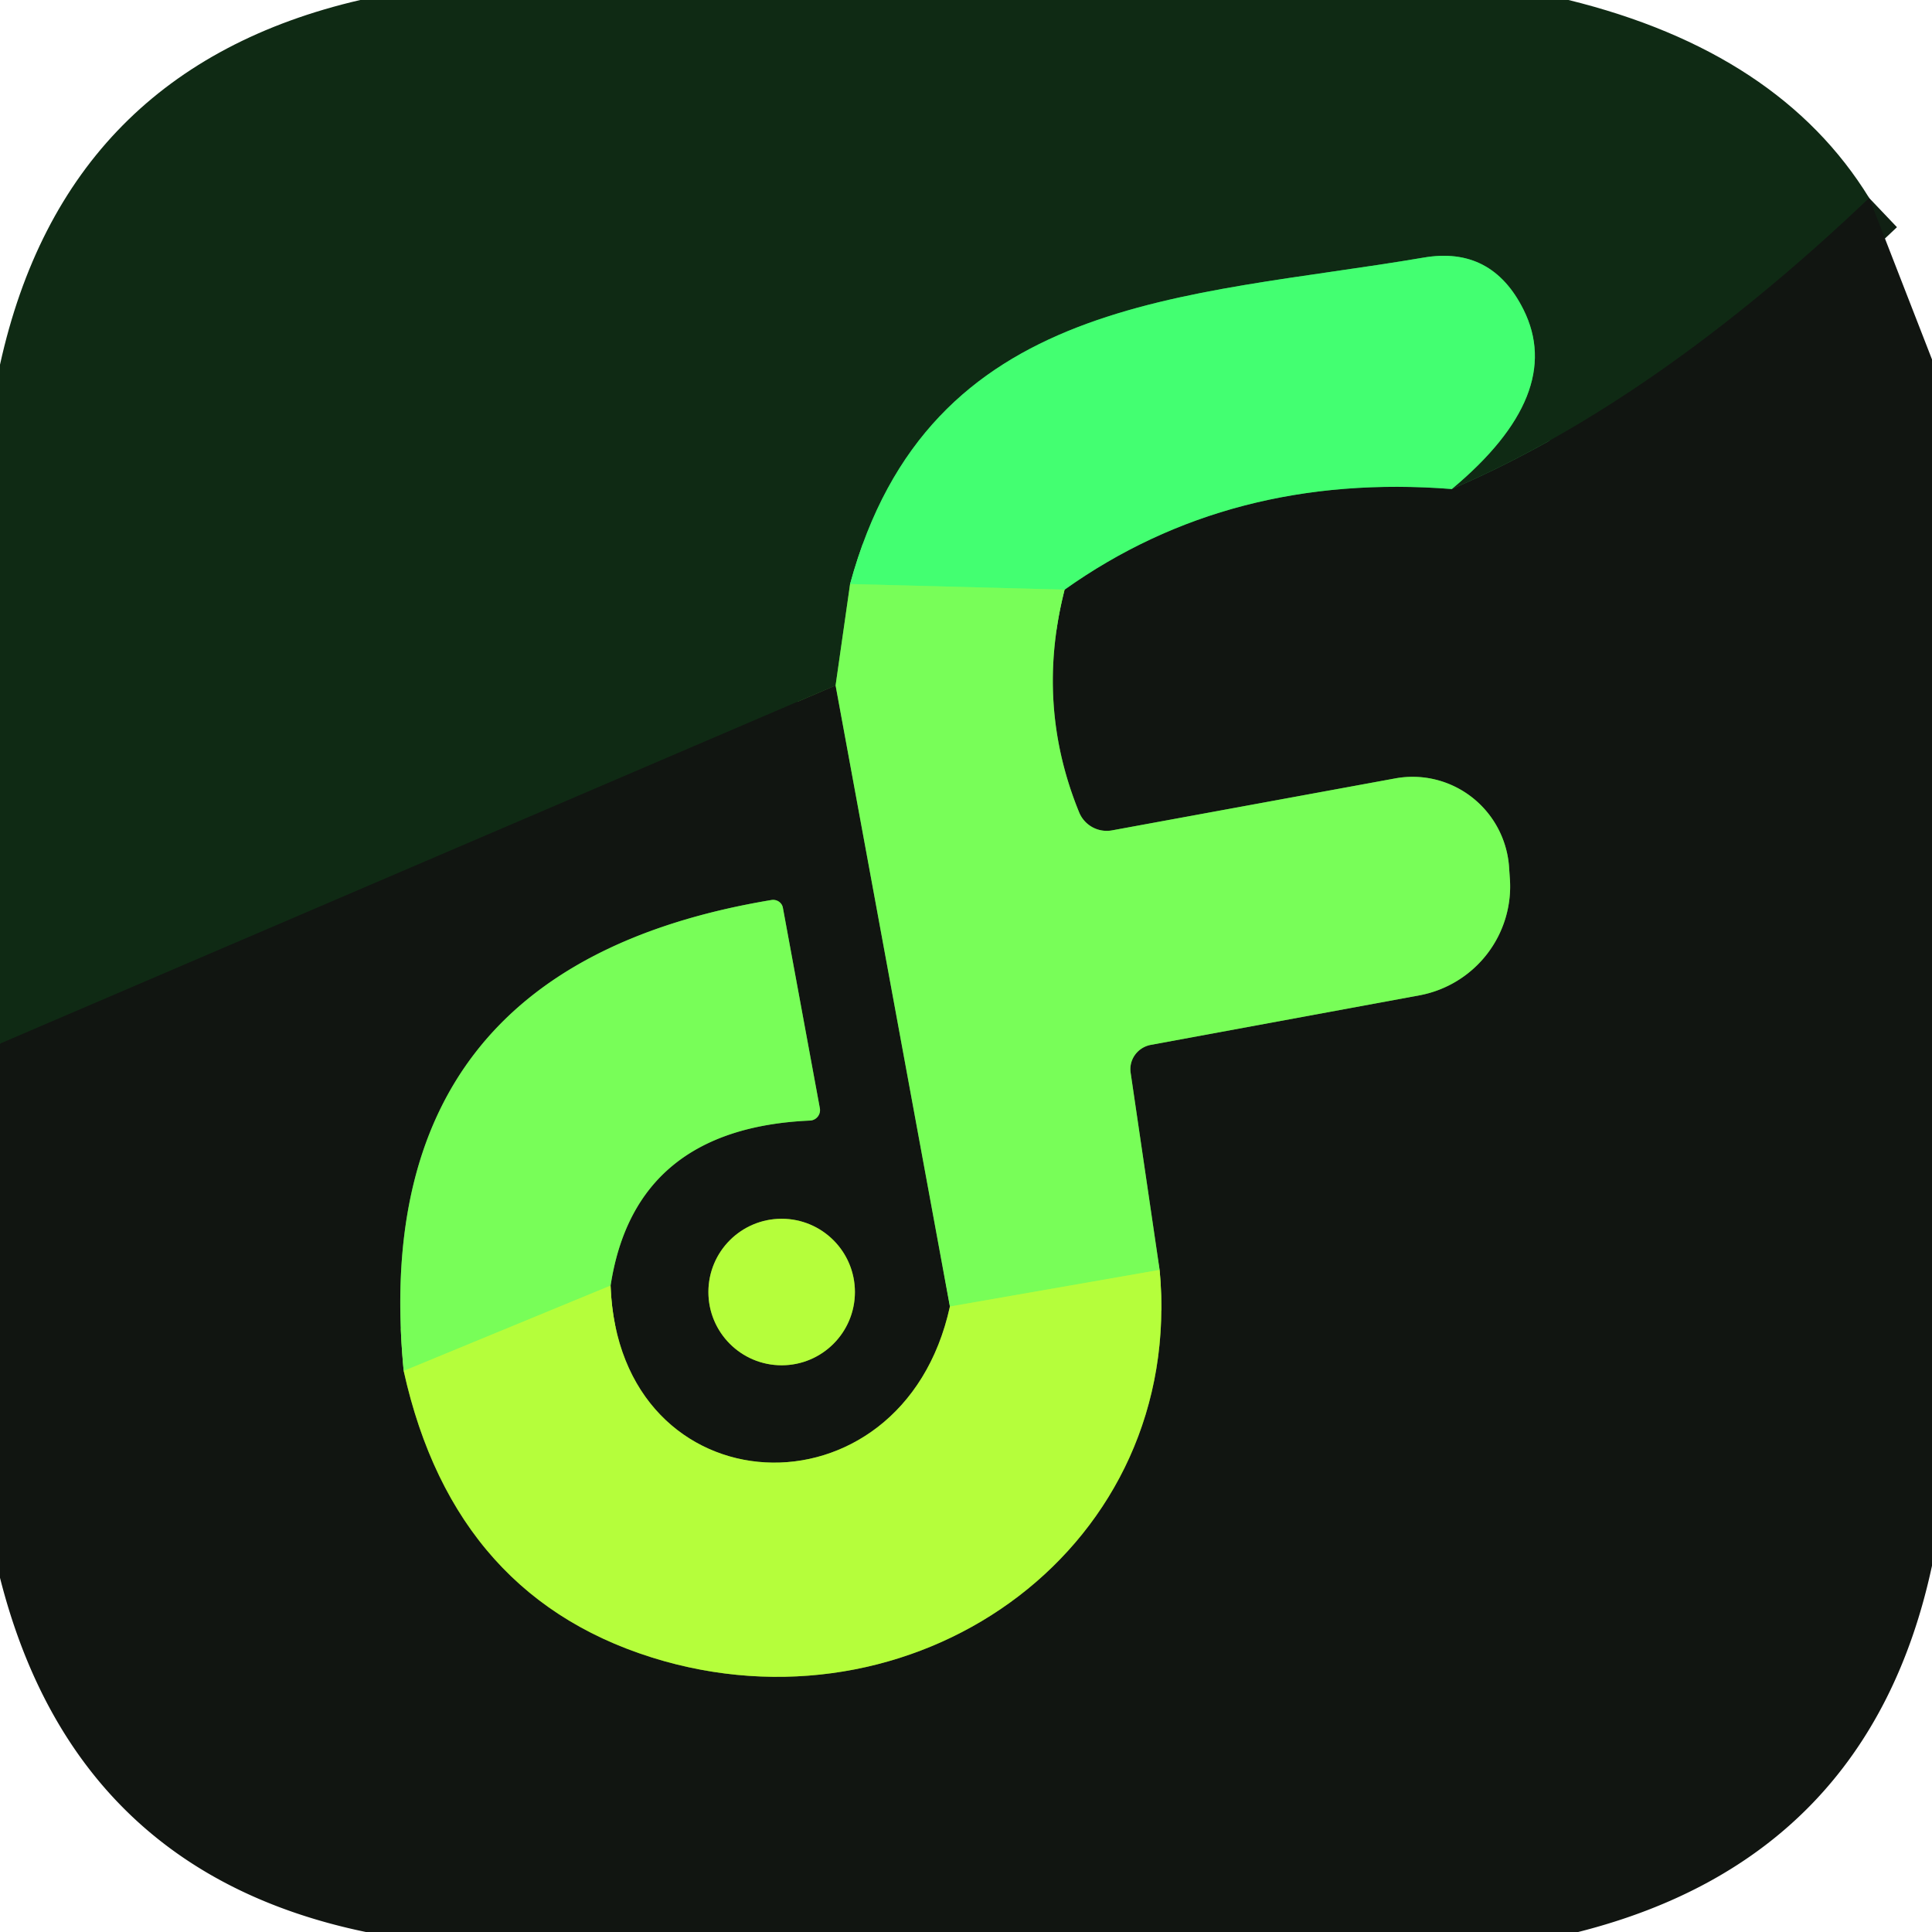 <?xml version="1.0" encoding="UTF-8" standalone="no"?>
<!DOCTYPE svg PUBLIC "-//W3C//DTD SVG 1.1//EN" "http://www.w3.org/Graphics/SVG/1.1/DTD/svg11.dtd">
<svg xmlns="http://www.w3.org/2000/svg" version="1.1" viewBox="0.00 0.00 48.00 48.00">
<g stroke-width="2.00" fill="none" stroke-linecap="butt">
<path stroke="#102013" vector-effect="non-scaling-stroke" d="
  M 46.44 4.92
  Q 41.12 9.98 36.07 12.15"
/>
<path stroke="#299543" vector-effect="non-scaling-stroke" d="
  M 36.07 12.15
  Q 38.90 9.79 37.85 7.69
  Q 37.06 6.11 35.37 6.40
  C 29.45 7.41 23.08 7.31 21.12 14.51"
/>
<path stroke="#449436" vector-effect="non-scaling-stroke" d="
  M 21.12 14.51
  L 20.76 17.03"
/>
<path stroke="#102013" vector-effect="non-scaling-stroke" d="
  M 20.76 17.03
  L 0.00 25.93"
/>
<path stroke="#458a35" vector-effect="non-scaling-stroke" d="
  M 20.76 17.03
  L 23.60 32.46"
/>
<path stroke="#638a26" vector-effect="non-scaling-stroke" d="
  M 23.60 32.46
  C 22.42 37.87 15.37 37.55 15.17 31.94"
/>
<path stroke="#458a35" vector-effect="non-scaling-stroke" d="
  M 15.17 31.94
  Q 15.77 28.03 20.13 27.84
  A 0.26 0.26 0.0 0 0 20.37 27.54
  L 19.45 22.55
  A 0.25 0.24 -9.7 0 0 19.17 22.36
  Q 9.06 24.04 10.03 34.06"
/>
<path stroke="#638a26" vector-effect="non-scaling-stroke" d="
  M 10.03 34.06
  Q 11.30 39.80 16.50 41.27
  C 22.94 43.08 29.45 38.39 28.81 31.55"
/>
<path stroke="#458a35" vector-effect="non-scaling-stroke" d="
  M 28.81 31.55
  L 28.09 26.65
  A 0.62 0.61 -9.7 0 1 28.59 25.96
  L 35.26 24.73
  A 2.76 2.75 -7.5 0 0 37.51 21.80
  L 37.49 21.51
  A 2.41 2.40 82.4 0 0 34.66 19.34
  L 27.63 20.63
  A 0.74 0.74 0.0 0 1 26.81 20.18
  Q 25.72 17.51 26.45 14.65"
/>
<path stroke="#2a8a41" vector-effect="non-scaling-stroke" d="
  M 26.45 14.65
  Q 30.57 11.72 36.07 12.15"
/>
<path stroke="#638a26" vector-effect="non-scaling-stroke" d="
  M 21.24 32.10
  A 1.82 1.82 0.0 0 0 19.42 30.28
  A 1.82 1.82 0.0 0 0 17.60 32.10
  A 1.82 1.82 0.0 0 0 19.42 33.92
  A 1.82 1.82 0.0 0 0 21.24 32.10"
/>
<path stroke="#5eff65" vector-effect="non-scaling-stroke" d="
  M 26.45 14.65
  L 21.12 14.51"
/>
<path stroke="#97fe4a" vector-effect="non-scaling-stroke" d="
  M 28.81 31.55
  L 23.60 32.46"
/>
<path stroke="#97fe4a" vector-effect="non-scaling-stroke" d="
  M 15.17 31.94
  L 10.03 34.06"
/>
</g>
<path fill="#0f2a14" d="
  M 38.97 0.00
  Q 44.21 1.29 46.44 4.92
  Q 41.12 9.98 36.07 12.15
  Q 38.90 9.79 37.85 7.69
  Q 37.06 6.11 35.37 6.40
  C 29.45 7.41 23.08 7.31 21.12 14.51
  L 20.76 17.03
  L 0.00 25.93
  L 0.00 9.06
  Q 1.62 1.70 8.95 0.00
  L 38.97 0.00
  Z"
/>
<path fill="#111511" d="
  M 46.44 4.92
  L 48.00 8.93
  L 48.00 38.90
  Q 46.44 46.17 39.21 48.00
  L 9.09 48.00
  Q 1.85 46.50 0.00 39.20
  L 0.00 25.93
  L 20.76 17.03
  L 23.60 32.46
  C 22.42 37.87 15.37 37.55 15.17 31.94
  Q 15.77 28.03 20.13 27.84
  A 0.26 0.26 0.0 0 0 20.37 27.54
  L 19.45 22.55
  A 0.25 0.24 -9.7 0 0 19.17 22.36
  Q 9.06 24.04 10.03 34.06
  Q 11.30 39.80 16.50 41.27
  C 22.94 43.08 29.45 38.39 28.81 31.55
  L 28.09 26.65
  A 0.62 0.61 -9.7 0 1 28.59 25.96
  L 35.26 24.73
  A 2.76 2.75 -7.5 0 0 37.51 21.80
  L 37.49 21.51
  A 2.41 2.40 82.4 0 0 34.66 19.34
  L 27.63 20.63
  A 0.74 0.74 0.0 0 1 26.81 20.18
  Q 25.72 17.51 26.45 14.65
  Q 30.57 11.72 36.07 12.15
  Q 41.12 9.98 46.44 4.92
  Z
  M 21.24 32.10
  A 1.82 1.82 0.0 0 0 19.42 30.28
  A 1.82 1.82 0.0 0 0 17.60 32.10
  A 1.82 1.82 0.0 0 0 19.42 33.92
  A 1.82 1.82 0.0 0 0 21.24 32.10
  Z"
/>
<path fill="#43ff71" d="
  M 36.07 12.15
  Q 30.57 11.72 26.45 14.65
  L 21.12 14.51
  C 23.08 7.31 29.45 7.41 35.37 6.40
  Q 37.06 6.11 37.85 7.69
  Q 38.90 9.79 36.07 12.15
  Z"
/>
<path fill="#78fe58" d="
  M 26.45 14.65
  Q 25.72 17.51 26.81 20.18
  A 0.74 0.74 0.0 0 0 27.63 20.63
  L 34.66 19.34
  A 2.41 2.40 82.4 0 1 37.49 21.51
  L 37.51 21.80
  A 2.76 2.75 -7.5 0 1 35.26 24.73
  L 28.59 25.96
  A 0.62 0.61 -9.7 0 0 28.09 26.65
  L 28.81 31.55
  L 23.60 32.46
  L 20.76 17.03
  L 21.12 14.51
  L 26.45 14.65
  Z"
/>
<path fill="#78fe58" d="
  M 15.17 31.94
  L 10.03 34.06
  Q 9.06 24.04 19.17 22.36
  A 0.25 0.24 -9.7 0 1 19.45 22.55
  L 20.37 27.54
  A 0.26 0.26 0.0 0 1 20.13 27.84
  Q 15.77 28.03 15.17 31.94
  Z"
/>
<circle fill="#b5fe3b" cx="19.42" cy="32.10" r="1.82"/>
<path fill="#b5fe3b" d="
  M 28.81 31.55
  C 29.45 38.39 22.94 43.08 16.50 41.27
  Q 11.30 39.80 10.03 34.06
  L 15.17 31.94
  C 15.37 37.55 22.42 37.87 23.60 32.46
  L 28.81 31.55
  Z"
/>
</svg>
